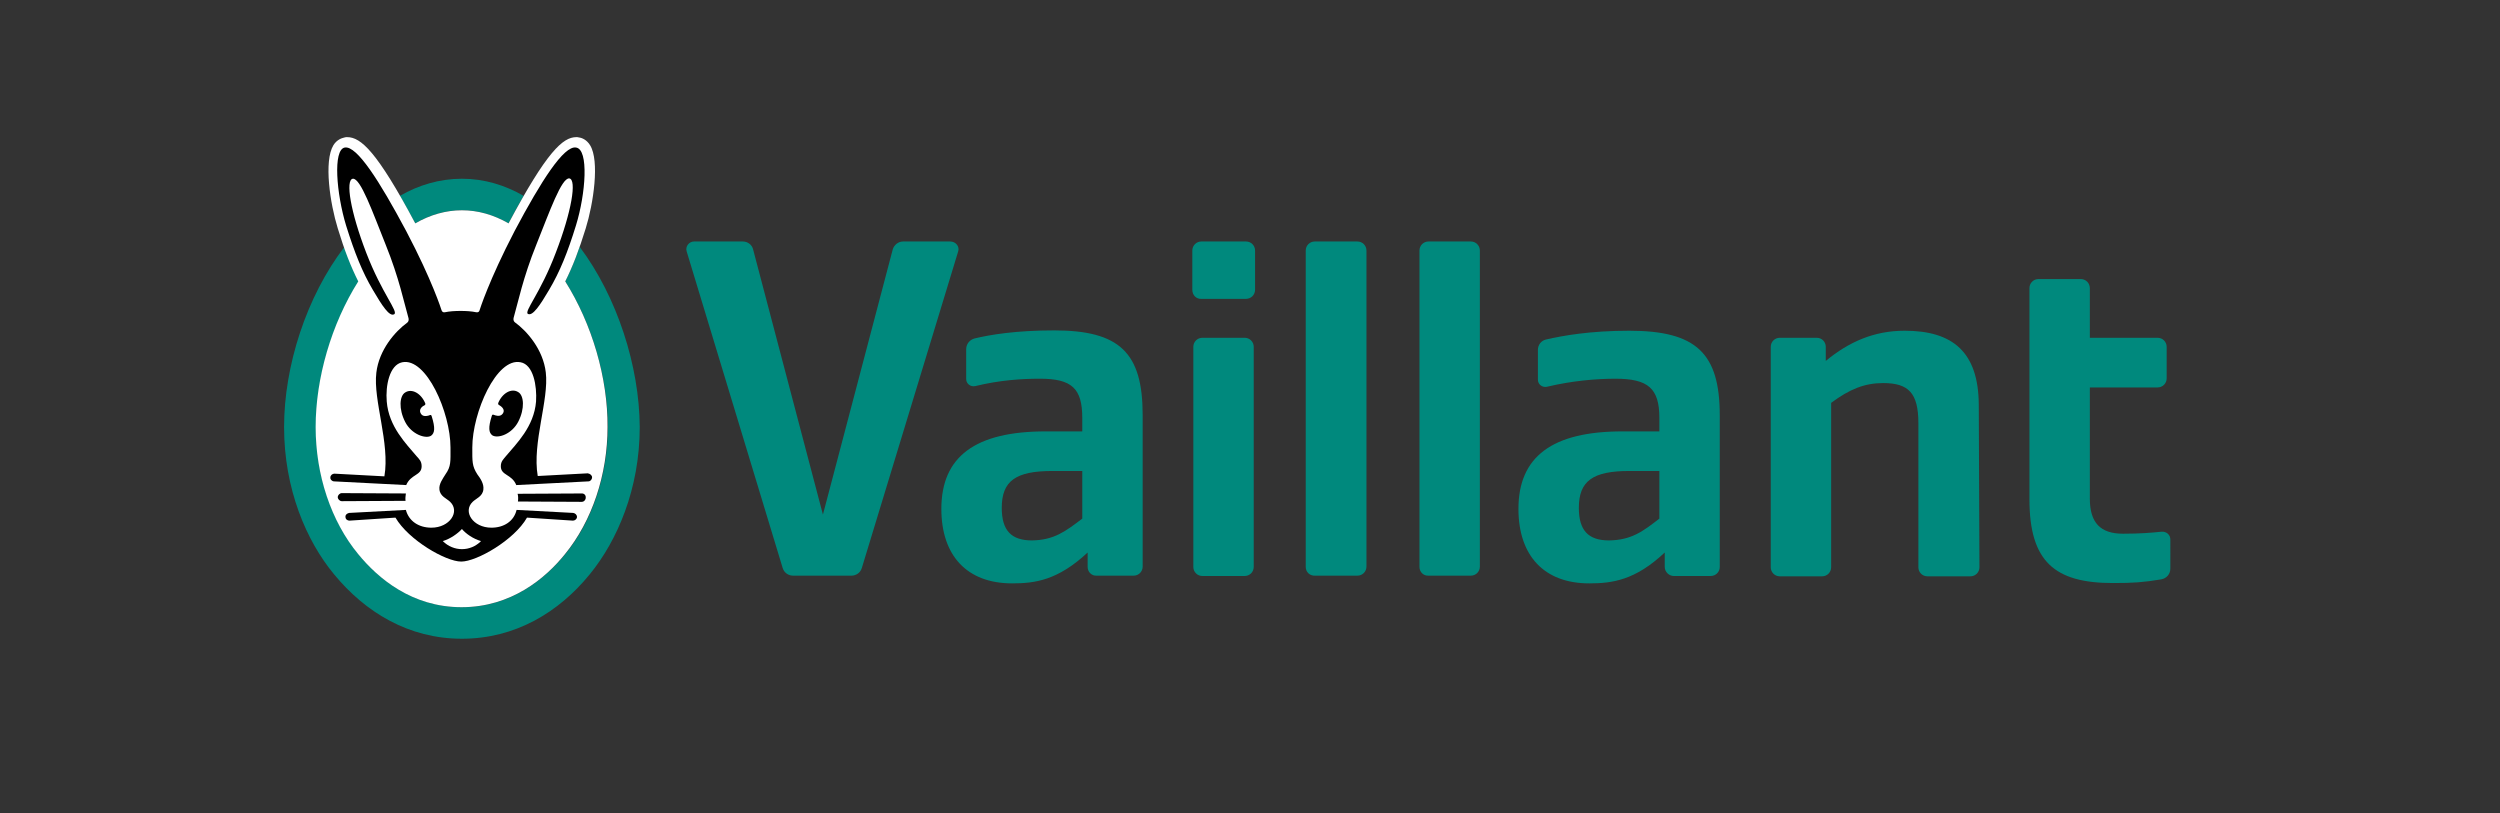 <?xml version="1.0" encoding="UTF-8"?>
<!-- Generator: Adobe Illustrator 27.7.0, SVG Export Plug-In . SVG Version: 6.00 Build 0)  -->
<svg xmlns="http://www.w3.org/2000/svg" xmlns:xlink="http://www.w3.org/1999/xlink" version="1.1" id="katman_1" x="0px" y="0px" viewBox="0 0 2753.963 895.83" style="enable-background:new 0 0 2753.963 895.83;" xml:space="preserve">
<rect x="0" y="0" width="2753.963" height="895.83" fill="#333333" stroke="none"/>
<style type="text/css">
	.st0{fill:#00897D;}
	.st1{fill:#FFFFFF;}
</style>
<path class="st0" d="M1192.219,571.303v-52.483h-32.894c-40.656,0-55.809,11.088-55.809,40.656  c0,24.763,10.349,35.851,33.264,35.851  C1161.172,594.957,1173.739,585.348,1192.219,571.303 M1198.132,624.525v-15.893  c-32.894,30.677-58.027,34.003-83.16,34.003c-49.526,0-77.985-30.307-77.985-82.051  c0-57.657,37.33-85.377,114.945-85.377h40.286v-14.784  c0-32.525-11.458-43.243-46.569-43.243c-19.958,0-43.982,1.478-71.333,8.131  c-5.174,1.109-9.979-2.587-9.979-7.762v-32.894c0-5.544,3.696-10.349,9.24-11.827  c17.002-4.066,45.091-8.87,87.595-8.87c72.441,0,97.574,24.763,97.574,93.139  v167.059c0,5.544-4.435,9.979-9.979,9.979h-40.656  C1202.567,634.504,1198.132,630.069,1198.132,624.525"></path>
<path class="st0" d="M1827.929,571.303v-52.483h-32.894c-40.656,0-55.809,11.088-55.809,40.656  c0,24.763,10.349,35.851,33.264,35.851  C1797.252,594.957,1809.819,585.348,1827.929,571.303 M1833.843,624.525v-15.893  c-32.525,30.677-58.027,34.003-83.16,34.003c-49.526,0-77.985-30.307-77.985-82.051  c0-57.657,37.329-85.377,114.576-85.377h40.656v-14.784  c0-32.525-12.197-43.243-48.417-43.243c-20.698,0-47.678,2.218-75.398,8.87  c-5.174,1.109-9.979-2.587-9.979-7.762v-32.894c0-5.544,3.696-10.349,9.24-11.458  c17.741-4.066,47.678-9.61,91.291-9.61c73.92,0,99.792,24.763,99.792,93.139  v167.059c0,5.544-4.435,9.979-9.979,9.979h-40.656  C1838.647,634.504,1833.843,630.069,1833.843,624.525"></path>
<path class="st0" d="M2327.627,642.266c-64.31,0-92.03-23.654-92.03-92.4V317.388  c0-5.544,4.435-9.979,9.979-9.979h46.57c5.544,0,9.979,4.435,9.979,9.979v54.701  h74.659c5.544,0,9.979,4.435,9.979,9.979v34.742c0,5.544-4.435,9.979-9.979,9.979  h-74.659v122.337c0,26.611,11.457,38.808,36.59,38.808  c19.219,0,31.416-1.109,42.504-2.218c5.174-0.37,9.609,3.326,9.609,8.501V626.373  c0,5.914-4.065,10.718-9.979,11.827  C2360.891,641.527,2349.803,642.266,2327.627,642.266"></path>
<path class="st0" d="M2011.25,382.068v15.523c25.502-21.067,53.222-33.264,86.856-33.264  c53.222,0,81.312,23.654,81.681,81.312l0.739,179.256c0,5.544-4.435,9.979-9.979,9.979  h-47.309c-5.544,0-9.979-4.435-9.979-9.979V465.967  c0-33.264-11.088-43.982-38.808-43.982c-20.328,0-36.96,6.653-57.288,21.806v181.104  c0,5.544-4.435,9.979-9.979,9.979h-46.569c-5.544,0-9.979-4.435-9.979-9.979V382.068  c0-5.544,4.435-9.979,9.979-9.979h40.656  C2006.815,372.089,2011.25,376.524,2011.25,382.068"></path>
<path class="st0" d="M1563.666,624.525V275.993c0-5.544,4.435-9.979,9.979-9.979h46.569  c5.544,0,9.979,4.435,9.979,9.979v348.162c0,5.544-4.435,9.979-9.979,9.979h-46.569  C1568.101,634.504,1563.666,630.069,1563.666,624.525"></path>
<path class="st0" d="M1438.372,624.525V275.993c0-5.544,4.435-9.979,9.979-9.979h46.939  c5.544,0,9.979,4.435,9.979,9.979v348.162c0,5.544-4.435,9.979-9.979,9.979h-46.569  C1442.807,634.504,1438.372,630.069,1438.372,624.525"></path>
<path class="st0" d="M1314.556,624.525V382.068c0-5.544,4.435-9.979,9.979-9.979h46.57  c5.544,0,9.979,4.435,9.979,9.979v242.457c0,5.544-4.435,9.979-9.979,9.979h-46.57  C1318.991,634.504,1314.556,630.069,1314.556,624.525"></path>
<path class="st0" d="M1313.447,319.236v-43.243c0-5.544,4.435-9.979,9.979-9.979h49.157  c5.544,0,9.979,4.435,9.979,9.979v43.243c0,5.544-4.435,9.979-9.979,9.979h-49.157  C1317.882,329.585,1313.447,325.15,1313.447,319.236"></path>
<path class="st0" d="M1055.467,277.102L949.392,625.634  c-1.478,5.174-6.283,8.501-11.458,8.501h-64.31c-5.174,0-9.979-3.326-11.458-8.501  L756.461,277.102c-1.848-5.544,2.587-11.088,8.131-11.088h53.592  c5.544,0,10.349,3.696,11.458,8.87l76.877,291.983l76.877-291.983  c1.478-5.174,6.283-8.87,11.458-8.87h51.744  C1053.249,266.014,1057.315,271.928,1055.467,277.102"></path>
<path class="st0" d="M440.454,215.749c20.698-11.827,43.613-18.85,68.376-18.85  c24.763,0,47.309,7.022,68.006,18.85c-5.174,8.87-10.718,18.85-16.632,30.307  c-16.632-9.61-34.003-14.414-51.374-14.414c-17.741,0-34.742,4.805-51.374,14.414  C451.172,234.598,445.628,224.619,440.454,215.749 M638.559,271.928  c-5.174,14.784-10.349,26.981-15.893,38.069  c29.568,46.939,46.939,106.445,46.939,160.406c0,52.483-17.002,103.857-46.939,140.078  c-21.806,26.611-59.136,58.397-113.837,58.397s-92.03-31.786-113.837-58.397  c-29.938-36.59-46.939-87.595-46.939-140.078c0-53.961,17.741-113.467,47.309-160.406  c-5.914-11.088-10.718-23.654-15.893-38.069  c-42.134,55.07-66.528,131.577-66.528,198.475c0,68.006,24.394,125.294,55.07,162.254  c34.373,41.765,82.051,70.963,140.817,70.963s106.814-29.198,140.817-70.963  c30.307-36.96,55.07-94.248,55.07-162.254  C704.348,403.505,679.954,326.998,638.559,271.928"></path>
<path class="st1" d="M622.666,309.996c8.131-16.262,15.154-34.373,22.546-58.397  c8.501-27.35,15.523-74.289,4.805-91.661c-3.696-5.914-8.87-8.131-12.197-8.501  c-1.109-0.37-1.848-0.37-2.957-0.37c-14.784,0-32.525,15.893-74.659,94.987  c-16.632-9.61-34.003-14.414-51.374-14.414c-17.371,0-34.742,4.805-51.374,14.414  c-42.134-79.094-59.875-94.987-75.029-94.987c-1.109,0-1.848,0-2.957,0.37  c-3.326,0.739-8.501,2.587-12.197,8.501c-10.718,17.741-3.696,64.31,4.805,91.661  c7.392,24.394,14.414,42.134,22.546,58.397  c-29.568,46.939-46.939,106.445-46.939,160.406c0,52.853,17.002,103.857,46.939,140.078  c21.806,26.611,59.136,58.397,113.837,58.397c54.701,0,92.4-31.786,113.837-58.397  c29.938-36.59,46.939-87.595,46.939-140.078  C669.605,416.441,652.234,356.935,622.666,309.996"></path>
<path d="M553.551,455.988c4.066-5.174-2.218-8.87-4.066-9.979  c-0.739-0.37-0.739-1.109-0.739-1.848c4.435-11.088,14.784-17.002,22.176-12.197  c6.283,3.696,7.392,18.11,0,32.525c-7.022,13.675-22.176,18.85-28.459,15.154  c-4.066-2.957-4.805-8.501-0.739-21.437c0.37-1.478,1.109-1.848,2.587-1.109  C545.42,457.466,550.594,459.684,553.551,455.988 M641.146,543.583l-70.963,0.37  c0.739,2.587,0.739,5.544,0.37,8.501l70.224,0.37  c2.587,0,4.435-2.218,4.435-4.435C645.581,545.431,643.364,543.583,641.146,543.583   M652.234,525.842c0,2.218-1.848,4.435-4.066,4.435l-79.464,4.066l0,0l0,0  c-4.805-12.197-17.002-10.349-17.002-20.698c0-5.544,2.957-7.762,5.544-11.088  c11.458-13.675,31.046-32.525,33.264-60.245  c1.109-17.371-2.957-40.656-17.002-43.243c-26.611-5.544-53.222,55.44-53.222,93.878  c0,15.523-0.37,20.328,5.544,29.568c3.326,4.435,7.392,10.349,6.653,16.632  c-0.739,7.762-8.131,9.979-11.827,13.675  c-11.088,10.718,0.37,28.459,20.698,28.459c13.675,0,24.763-7.022,27.72-19.589l0,0  l62.462,3.326c2.218,0.37,4.066,2.218,4.066,4.435s-2.218,4.066-4.435,4.066  l-50.635-3.326c-14.045,24.763-55.44,48.417-72.441,48.417  c-17.002,0-58.027-23.654-72.441-48.417l-50.635,3.326  c-2.218,0-4.435-1.478-4.435-4.066c-0.37-2.218,1.848-4.066,4.066-4.435  l62.462-3.326c3.326,12.566,14.414,19.589,28.09,19.589  c20.328,0,31.786-17.741,20.698-28.459c-3.696-3.696-11.088-5.914-11.827-13.675  c-0.739-5.914,3.696-11.827,6.653-16.632c6.283-8.87,5.544-14.045,5.544-29.568  c0-38.438-26.611-99.422-53.222-93.878c-14.045,2.957-18.48,25.872-17.002,43.243  c2.218,27.72,21.437,46.569,32.894,60.245c2.957,3.326,5.544,5.544,5.544,11.088  c0,10.349-11.827,8.501-17.002,20.698l0,0l-79.464-4.066  c-2.218,0-4.435-2.218-4.066-4.435c0-2.218,2.218-4.066,4.435-4.066l55.07,2.957  c6.283-36.59-12.566-83.899-8.87-114.206  c2.957-25.133,20.698-45.461,34.003-55.07c1.478-1.109,1.848-2.957,1.478-4.805  c-4.805-16.632-10.349-44.352-25.133-80.942  c-14.784-36.96-27.72-73.55-36.221-72.811  c-8.501,1.109-2.587,36.59,14.784,81.681  c17.371,45.091,35.851,65.049,30.677,67.637c-5.174,2.957-13.306-9.61-23.285-26.611  c-11.827-19.958-20.328-41.395-29.568-70.963  c-10.718-35.112-14.784-83.899-1.478-86.117  c13.306-2.218,38.069,36.59,67.637,92.03  c28.829,54.701,38.808,86.856,38.808,86.856c0.37,1.109,1.109,2.957,3.696,2.587  c5.174-1.109,11.458-1.478,17.371-1.478c6.283,0,12.197,0.37,17.371,1.478  c2.587,0.37,3.326-1.109,3.696-2.587c0,0,9.979-32.155,38.438-86.856  c29.568-55.809,54.331-94.248,67.637-92.03  c14.414,1.848,10.718,51.005-0,85.747  c-9.24,29.938-17.741,51.005-29.568,70.963  c-9.979,17.002-18.11,29.198-23.285,26.611  c-4.805-2.587,13.675-22.546,30.677-67.637  c17.371-45.091,23.285-80.573,14.784-81.681  c-8.501-0.739-21.437,35.851-36.221,72.811  c-14.784,36.59-20.328,64.31-25.133,80.942c-0.37,1.848,0,3.696,1.478,4.805  c13.306,9.61,31.046,29.938,34.003,55.07  c3.696,30.307-15.154,77.616-8.87,114.206l55.07-2.957  C650.017,521.777,652.234,523.625,652.234,525.842 M508.83,582.761  c-4.805,5.174-12.566,10.718-21.067,13.306c5.914,5.914,13.675,8.87,21.067,8.87  c7.762,0,15.154-2.957,21.067-8.87C521.026,593.479,513.265,587.935,508.83,582.761   M467.804,446.378c0.739-0.37,0.739-1.109,0.739-1.848  c-4.435-11.088-14.784-17.002-22.176-12.197c-6.283,3.696-7.392,18.11,0,32.525  c7.022,13.675,22.546,18.85,28.459,15.154c4.066-2.957,4.805-8.501,0.739-21.437  c-0.37-1.478-1.109-1.848-2.587-1.109c-0.739,0.37-6.283,2.218-8.87-1.109  C460.043,450.814,465.956,447.118,467.804,446.378 M447.107,543.583l-70.593-0.37  c-2.218,0-4.435,2.218-4.435,4.435s2.218,4.435,4.435,4.435l70.224-0.37  C446.367,549.127,446.737,546.54,447.107,543.583"></path>
</svg>

